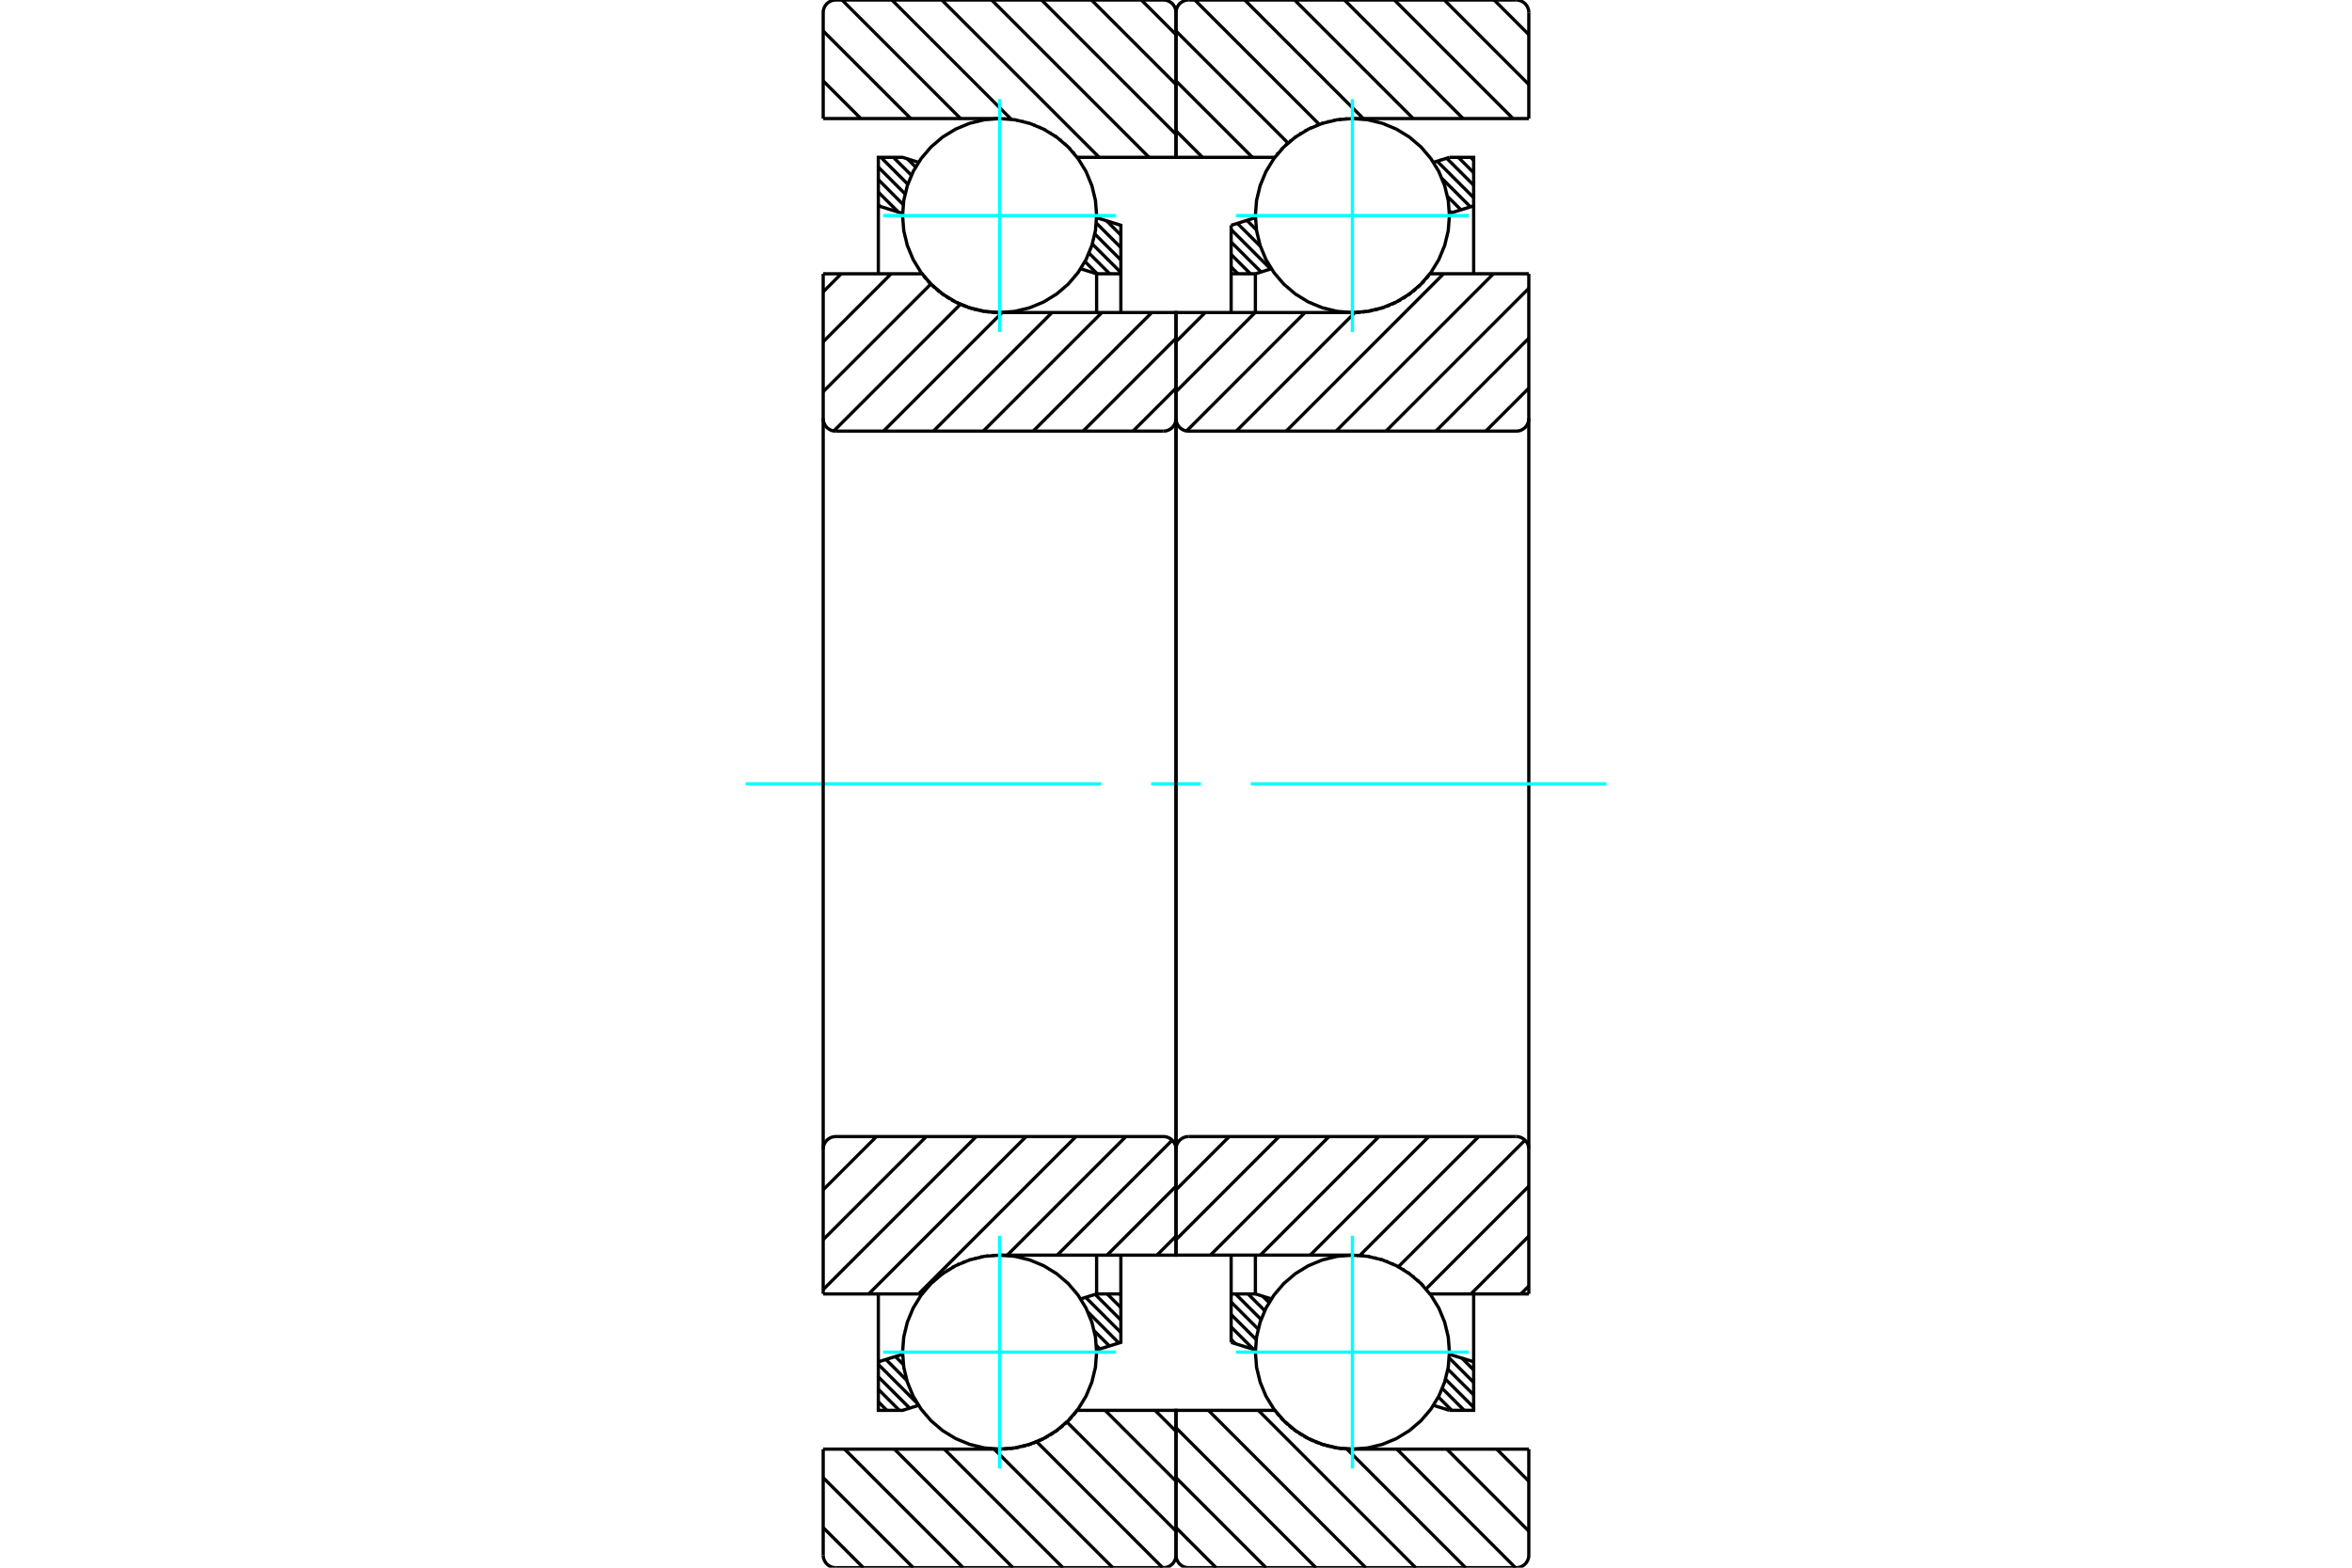 <?xml version="1.0" standalone="no"?>
<!DOCTYPE svg PUBLIC "-//W3C//DTD SVG 1.1//EN"
	"http://www.w3.org/Graphics/SVG/1.1/DTD/svg11.dtd">
<svg xmlns="http://www.w3.org/2000/svg" height="100%" width="100%" viewBox="0 0 36000 24000">
	<rect x="-1800" y="-1200" width="39600" height="26400" style="fill:#FFF"/>
	<g style="fill:none; fill-rule:evenodd" transform="matrix(1 0 0 1 0 0)">
		<g style="fill:none; stroke:#000; stroke-width:50; shape-rendering:geometricPrecision">
			<line x1="22512" y1="2409" x2="22556" y2="2454"/>
			<line x1="22321" y1="2409" x2="22556" y2="2644"/>
			<line x1="22143" y1="2422" x2="22556" y2="2835"/>
			<line x1="21997" y1="2467" x2="22556" y2="3026"/>
			<line x1="22072" y1="2733" x2="22506" y2="3167"/>
			<line x1="22155" y1="3007" x2="22361" y2="3212"/>
			<line x1="22183" y1="3225" x2="22215" y2="3258"/>
			<line x1="19085" y1="3373" x2="19232" y2="3520"/>
			<line x1="18939" y1="3419" x2="19293" y2="3772"/>
			<line x1="18844" y1="3514" x2="19448" y2="4118"/>
			<line x1="18844" y1="3705" x2="19303" y2="4164"/>
			<line x1="18844" y1="3896" x2="19139" y2="4191"/>
			<line x1="18844" y1="4087" x2="18948" y2="4191"/>
			<line x1="22376" y1="20792" x2="22556" y2="20973"/>
			<line x1="22182" y1="20789" x2="22556" y2="21164"/>
			<line x1="22161" y1="20960" x2="22556" y2="21354"/>
			<line x1="22126" y1="21115" x2="22556" y2="21545"/>
			<line x1="22076" y1="21256" x2="22411" y2="21591"/>
			<line x1="22016" y1="21387" x2="22220" y2="21591"/>
			<line x1="21945" y1="21507" x2="21959" y2="21521"/>
			<line x1="19328" y1="19844" x2="19424" y2="19940"/>
			<line x1="19102" y1="19809" x2="19358" y2="20065"/>
			<line x1="18911" y1="19809" x2="19302" y2="20200"/>
			<line x1="18844" y1="19933" x2="19258" y2="20347"/>
			<line x1="18844" y1="20124" x2="19228" y2="20508"/>
			<line x1="18844" y1="20315" x2="19187" y2="20658"/>
			<line x1="18844" y1="20506" x2="18910" y2="20572"/>
			<polyline points="18844,4785 18844,4191 18844,3449"/>
			<line x1="21941" y1="2485" x2="22185" y2="2409"/>
			<line x1="18844" y1="3449" x2="19216" y2="3333"/>
			<polyline points="22185,2409 22556,2409 22556,3152 22556,4191"/>
			<line x1="19459" y1="4115" x2="19215" y2="4191"/>
			<line x1="22556" y1="3152" x2="22184" y2="3267"/>
			<line x1="19215" y1="4191" x2="19215" y2="4785"/>
			<line x1="19215" y1="4191" x2="18844" y2="4191"/>
			<line x1="18844" y1="19809" x2="19215" y2="19809"/>
			<line x1="19215" y1="19215" x2="19215" y2="19809"/>
			<line x1="22184" y1="20733" x2="22556" y2="20848"/>
			<line x1="19215" y1="19809" x2="19459" y2="19885"/>
			<polyline points="22556,19809 22556,20848 22556,21591 22185,21591"/>
			<line x1="19216" y1="20667" x2="18844" y2="20551"/>
			<line x1="22185" y1="21591" x2="21941" y2="21515"/>
			<polyline points="18844,20551 18844,19809 18844,19215"/>
			<line x1="22870" y1="0" x2="23400" y2="530"/>
			<line x1="22107" y1="0" x2="23400" y2="1293"/>
			<line x1="21343" y1="0" x2="23158" y2="1815"/>
			<line x1="20579" y1="0" x2="22394" y2="1815"/>
			<line x1="19816" y1="0" x2="21631" y2="1815"/>
			<line x1="19052" y1="0" x2="20867" y2="1815"/>
			<line x1="18288" y1="0" x2="20193" y2="1904"/>
			<line x1="18000" y1="475" x2="19714" y2="2189"/>
			<line x1="18000" y1="1239" x2="19170" y2="2409"/>
			<line x1="18000" y1="2003" x2="18406" y2="2409"/>
			<line x1="22909" y1="22185" x2="23400" y2="22676"/>
			<line x1="22145" y1="22185" x2="23400" y2="23440"/>
			<line x1="21381" y1="22185" x2="23196" y2="24000"/>
			<line x1="20615" y1="22182" x2="22433" y2="24000"/>
			<line x1="19260" y1="21591" x2="21669" y2="24000"/>
			<line x1="18496" y1="21591" x2="20905" y2="24000"/>
			<line x1="18000" y1="21858" x2="20142" y2="24000"/>
			<line x1="18000" y1="22622" x2="19378" y2="24000"/>
			<line x1="18000" y1="23386" x2="18614" y2="24000"/>
			<line x1="23400" y1="1815" x2="20700" y2="1815"/>
			<polyline points="19517,2402 19515,2406 19512,2409"/>
			<polyline points="19566,2342 19554,2355 19543,2369"/>
			<polyline points="19628,2273 19617,2283 19607,2294"/>
			<polyline points="19694,2208 19683,2217 19673,2227"/>
			<polyline points="19764,2147 19753,2156 19743,2165"/>
			<polyline points="19838,2091 19827,2099 19816,2106"/>
			<polyline points="19915,2039 19904,2046 19893,2053"/>
			<polyline points="19996,1993 19985,1999 19974,2005"/>
			<polyline points="20079,1951 20068,1956 20057,1962"/>
			<polyline points="20164,1915 20153,1919 20142,1924"/>
			<polyline points="20252,1884 20241,1888 20230,1891"/>
			<polyline points="20342,1859 20331,1862 20320,1865"/>
			<polyline points="20433,1839 20422,1841 20411,1843"/>
			<polyline points="20525,1825 20514,1827 20503,1828"/>
			<polyline points="20618,1817 20607,1818 20596,1819"/>
			<polyline points="20700,1815 20695,1815 20689,1815"/>
			<polyline points="19512,2409 18000,2409 18000,192"/>
			<polyline points="18192,0 18162,2 18133,9 18105,21 18079,37 18056,56 18037,79 18021,105 18009,133 18002,162 18000,192"/>
			<line x1="18192" y1="0" x2="23208" y2="0"/>
			<polyline points="23400,192 23398,162 23391,133 23379,105 23363,79 23344,56 23321,37 23295,21 23267,9 23238,2 23208,0"/>
			<line x1="23400" y1="192" x2="23400" y2="1815"/>
			<line x1="23400" y1="22185" x2="20700" y2="22185"/>
			<polyline points="20654,22184 20677,22185 20700,22185"/>
			<polyline points="20572,22179 20613,22182 20653,22184"/>
			<polyline points="20480,22169 20518,22174 20556,22178"/>
			<polyline points="20388,22152 20426,22159 20463,22166"/>
			<polyline points="20298,22129 20335,22139 20372,22148"/>
			<polyline points="20209,22102 20245,22114 20281,22125"/>
			<polyline points="20123,22068 20157,22082 20193,22096"/>
			<polyline points="20038,22029 20072,22046 20106,22061"/>
			<polyline points="19957,21986 19989,22004 20021,22021"/>
			<polyline points="19878,21937 19909,21957 19939,21975"/>
			<polyline points="19803,21883 19831,21904 19861,21925"/>
			<polyline points="19731,21825 19758,21848 19785,21870"/>
			<polyline points="19663,21763 19688,21787 19713,21810"/>
			<polyline points="19599,21696 19622,21721 19645,21745"/>
			<polyline points="19539,21626 19560,21652 19581,21677"/>
			<polyline points="19512,21591 19517,21598 19522,21604"/>
			<polyline points="19512,21591 18000,21591 18000,23808 18002,23838 18009,23867 18021,23895 18037,23921 18056,23944 18079,23963 18105,23979 18133,23991 18162,23998 18192,24000 23208,24000 23238,23998 23267,23991 23295,23979 23321,23963 23344,23944 23363,23921 23379,23895 23391,23867 23398,23838 23400,23808 23400,22185"/>
			<line x1="23400" y1="19688" x2="23279" y2="19809"/>
			<line x1="23400" y1="18924" x2="22515" y2="19809"/>
			<line x1="23400" y1="18160" x2="21827" y2="19733"/>
			<line x1="23342" y1="17455" x2="21404" y2="19393"/>
			<line x1="22633" y1="17400" x2="20813" y2="19220"/>
			<line x1="21869" y1="17400" x2="20054" y2="19215"/>
			<line x1="21106" y1="17400" x2="19291" y2="19215"/>
			<line x1="20342" y1="17400" x2="18527" y2="19215"/>
			<line x1="19578" y1="17400" x2="18000" y2="18978"/>
			<line x1="18815" y1="17400" x2="18000" y2="18215"/>
			<line x1="23400" y1="5942" x2="22742" y2="6600"/>
			<line x1="23400" y1="5178" x2="21978" y2="6600"/>
			<line x1="23400" y1="4414" x2="21214" y2="6600"/>
			<line x1="22859" y1="4191" x2="20450" y2="6600"/>
			<line x1="22096" y1="4191" x2="19687" y2="6600"/>
			<line x1="20739" y1="4784" x2="18923" y2="6600"/>
			<line x1="19974" y1="4785" x2="18162" y2="6598"/>
			<line x1="19211" y1="4785" x2="18000" y2="5996"/>
			<line x1="18447" y1="4785" x2="18000" y2="5232"/>
			<line x1="23400" y1="4191" x2="21888" y2="4191"/>
			<polyline points="21876,4207 21882,4199 21888,4191"/>
			<polyline points="21824,4270 21847,4243 21870,4215"/>
			<polyline points="21761,4339 21783,4317 21804,4293"/>
			<polyline points="21693,4404 21717,4383 21740,4360"/>
			<polyline points="21621,4465 21647,4444 21672,4423"/>
			<polyline points="21546,4521 21573,4501 21600,4482"/>
			<polyline points="21467,4572 21496,4554 21524,4535"/>
			<polyline points="21385,4617 21415,4601 21445,4585"/>
			<polyline points="21301,4658 21332,4644 21363,4629"/>
			<polyline points="21214,4693 21247,4681 21279,4668"/>
			<polyline points="21125,4723 21159,4712 21192,4701"/>
			<polyline points="21035,4747 21069,4738 21103,4729"/>
			<polyline points="20943,4765 20978,4759 21013,4752"/>
			<polyline points="20851,4777 20886,4773 20921,4768"/>
			<polyline points="20758,4784 20793,4782 20829,4779"/>
			<polyline points="20700,4785 20718,4785 20736,4785"/>
			<polyline points="20700,4785 18000,4785 18000,6408 18002,6438 18009,6467 18021,6495 18037,6521 18056,6544 18079,6563 18105,6579 18133,6591 18162,6598 18192,6600 23208,6600 23238,6598 23267,6591 23295,6579 23321,6563 23344,6544 23363,6521 23379,6495 23391,6467 23398,6438 23400,6408 23400,4191"/>
			<line x1="23400" y1="19809" x2="21888" y2="19809"/>
			<polyline points="20715,19215 20708,19215 20700,19215"/>
			<polyline points="20782,19217 20774,19217 20766,19216"/>
			<polyline points="20876,19225 20868,19224 20860,19224"/>
			<polyline points="20968,19239 20960,19238 20952,19237"/>
			<polyline points="21059,19259 21051,19257 21043,19255"/>
			<polyline points="21150,19285 21141,19282 21133,19280"/>
			<polyline points="21238,19316 21230,19313 21221,19310"/>
			<polyline points="21324,19353 21316,19349 21307,19345"/>
			<polyline points="21408,19395 21400,19390 21391,19386"/>
			<polyline points="21490,19442 21481,19437 21472,19431"/>
			<polyline points="21568,19495 21559,19489 21550,19482"/>
			<polyline points="21642,19552 21633,19545 21624,19538"/>
			<polyline points="21713,19614 21704,19606 21695,19598"/>
			<polyline points="21780,19681 21771,19672 21762,19662"/>
			<polyline points="21843,19751 21834,19741 21825,19731"/>
			<polyline points="21888,19809 21886,19806 21884,19803"/>
			<polyline points="20700,19215 18000,19215 18000,17592"/>
			<polyline points="18192,17400 18162,17402 18133,17409 18105,17421 18079,17437 18056,17456 18037,17479 18021,17505 18009,17533 18002,17562 18000,17592"/>
			<line x1="18192" y1="17400" x2="23208" y2="17400"/>
			<polyline points="23400,17592 23398,17562 23391,17533 23379,17505 23363,17479 23344,17456 23321,17437 23295,17421 23267,17409 23238,17402 23208,17400"/>
			<line x1="23400" y1="17592" x2="23400" y2="19809"/>
			<line x1="23400" y1="6408" x2="23400" y2="17592"/>
			<line x1="18000" y1="17592" x2="18000" y2="6408"/>
		</g>
		<g style="fill:none; stroke:#0FF; stroke-width:50; shape-rendering:geometricPrecision">
			<line x1="11412" y1="12000" x2="16857" y2="12000"/>
			<line x1="17619" y1="12000" x2="18381" y2="12000"/>
			<line x1="19143" y1="12000" x2="24588" y2="12000"/>
		</g>
		<g style="fill:none; stroke:#000; stroke-width:50; shape-rendering:geometricPrecision">
			<line x1="16938" y1="3381" x2="17156" y2="3599"/>
			<line x1="16780" y1="3414" x2="17156" y2="3790"/>
			<line x1="16757" y1="3582" x2="17156" y2="3981"/>
			<line x1="16719" y1="3735" x2="17156" y2="4172"/>
			<line x1="16669" y1="3875" x2="16985" y2="4191"/>
			<line x1="16607" y1="4004" x2="16794" y2="4191"/>
			<line x1="13889" y1="2432" x2="14014" y2="2557"/>
			<line x1="13675" y1="2409" x2="13950" y2="2683"/>
			<line x1="13484" y1="2409" x2="13895" y2="2820"/>
			<line x1="13444" y1="2559" x2="13853" y2="2968"/>
			<line x1="13444" y1="2750" x2="13825" y2="3132"/>
			<line x1="13444" y1="2941" x2="13749" y2="3246"/>
			<line x1="13444" y1="3132" x2="13472" y2="3160"/>
			<line x1="17138" y1="19809" x2="17156" y2="19827"/>
			<line x1="16947" y1="19809" x2="17156" y2="20018"/>
			<line x1="16763" y1="19816" x2="17156" y2="20209"/>
			<line x1="16617" y1="19861" x2="17156" y2="20400"/>
			<line x1="16652" y1="20086" x2="17126" y2="20561"/>
			<line x1="16749" y1="20374" x2="16981" y2="20606"/>
			<line x1="16781" y1="20597" x2="16835" y2="20651"/>
			<line x1="13705" y1="20767" x2="13828" y2="20890"/>
			<line x1="13560" y1="20812" x2="13880" y2="21133"/>
			<line x1="13444" y1="20888" x2="14039" y2="21483"/>
			<line x1="13444" y1="21079" x2="13923" y2="21557"/>
			<line x1="13444" y1="21269" x2="13765" y2="21591"/>
			<line x1="13444" y1="21460" x2="13574" y2="21591"/>
			<polyline points="17156,4785 17156,4191 17156,3449 16784,3333"/>
			<polyline points="14059,2485 13815,2409 13444,2409 13444,3152 13444,4191"/>
			<line x1="13444" y1="3152" x2="13816" y2="3267"/>
			<polyline points="16541,4115 16785,4191 16785,4785"/>
			<line x1="16785" y1="4191" x2="17156" y2="4191"/>
			<line x1="17156" y1="19809" x2="16785" y2="19809"/>
			<polyline points="16785,19215 16785,19809 16541,19885"/>
			<line x1="13816" y1="20733" x2="13444" y2="20848"/>
			<polyline points="13444,19809 13444,20848 13444,21591 13815,21591 14059,21515"/>
			<polyline points="16784,20667 17156,20551 17156,19809 17156,19215"/>
			<line x1="17470" y1="0" x2="18000" y2="530"/>
			<line x1="16707" y1="0" x2="18000" y2="1293"/>
			<line x1="15943" y1="0" x2="18000" y2="2057"/>
			<line x1="15179" y1="0" x2="17588" y2="2409"/>
			<line x1="14416" y1="0" x2="16825" y2="2409"/>
			<line x1="13652" y1="0" x2="15478" y2="1826"/>
			<line x1="12888" y1="0" x2="14703" y2="1815"/>
			<line x1="12600" y1="475" x2="13940" y2="1815"/>
			<line x1="12600" y1="1239" x2="13176" y2="1815"/>
			<line x1="17679" y1="21591" x2="18000" y2="21912"/>
			<line x1="16915" y1="21591" x2="18000" y2="22676"/>
			<line x1="16330" y1="21769" x2="18000" y2="23440"/>
			<line x1="15868" y1="22071" x2="17796" y2="24000"/>
			<line x1="15218" y1="22185" x2="17033" y2="24000"/>
			<line x1="14454" y1="22185" x2="16269" y2="24000"/>
			<line x1="13690" y1="22185" x2="15505" y2="24000"/>
			<line x1="12927" y1="22185" x2="14742" y2="24000"/>
			<line x1="12600" y1="22622" x2="13978" y2="24000"/>
			<line x1="12600" y1="23386" x2="13214" y2="24000"/>
			<line x1="12600" y1="1815" x2="15300" y2="1815"/>
			<polyline points="16488,2409 16486,2406 16484,2403"/>
			<polyline points="16442,2351 16434,2341 16425,2331"/>
			<polyline points="16379,2280 16371,2271 16363,2263"/>
			<polyline points="16312,2213 16304,2206 16296,2198"/>
			<polyline points="16241,2151 16233,2145 16225,2138"/>
			<polyline points="16167,2094 16158,2088 16150,2083"/>
			<polyline points="16088,2042 16080,2037 16072,2032"/>
			<polyline points="16007,1994 15999,1990 15992,1986"/>
			<polyline points="15923,1952 15915,1949 15908,1945"/>
			<polyline points="15837,1915 15829,1912 15822,1910"/>
			<polyline points="15748,1884 15741,1882 15734,1880"/>
			<polyline points="15658,1859 15651,1857 15644,1855"/>
			<polyline points="15566,1839 15559,1838 15553,1837"/>
			<polyline points="15474,1825 15467,1824 15460,1824"/>
			<polyline points="15381,1817 15374,1817 15367,1816"/>
			<polyline points="15314,1815 15307,1815 15300,1815"/>
			<polyline points="16488,2409 18000,2409 18000,192 17998,162 17991,133 17979,105 17963,79 17944,56 17921,37 17895,21 17867,9 17838,2 17808,0 12792,0 12762,2 12733,9 12705,21 12679,37 12656,56 12637,79 12621,105 12609,133 12602,162 12600,192 12600,1815"/>
			<polyline points="12600,22185 15300,22185 15318,22185 15335,22185"/>
			<polyline points="15358,22184 15393,22182 15429,22179"/>
			<polyline points="15451,22177 15486,22173 15521,22168"/>
			<polyline points="15544,22165 15578,22159 15613,22152"/>
			<polyline points="15635,22147 15669,22138 15703,22129"/>
			<polyline points="15726,22123 15759,22112 15792,22101"/>
			<polyline points="15814,22093 15847,22081 15879,22068"/>
			<polyline points="15901,22058 15932,22044 15963,22029"/>
			<polyline points="15985,22017 16015,22001 16045,21985"/>
			<polyline points="16067,21972 16096,21954 16124,21936"/>
			<polyline points="16146,21921 16173,21901 16199,21882"/>
			<polyline points="16221,21865 16247,21844 16272,21823"/>
			<polyline points="16293,21804 16317,21783 16340,21760"/>
			<polyline points="16361,21739 16383,21717 16404,21693"/>
			<polyline points="16424,21670 16447,21643 16470,21615"/>
			<polyline points="16476,21607 16482,21599 16488,21591 18000,21591 18000,23808"/>
			<polyline points="17808,24000 17838,23998 17867,23991 17895,23979 17921,23963 17944,23944 17963,23921 17979,23895 17991,23867 17998,23838 18000,23808"/>
			<line x1="17808" y1="24000" x2="12792" y2="24000"/>
			<polyline points="12600,23808 12602,23838 12609,23867 12621,23895 12637,23921 12656,23944 12679,23963 12705,23979 12733,23991 12762,23998 12792,24000"/>
			<line x1="12600" y1="23808" x2="12600" y2="22185"/>
			<line x1="18000" y1="18924" x2="17709" y2="19215"/>
			<line x1="18000" y1="18160" x2="16945" y2="19215"/>
			<line x1="17942" y1="17455" x2="16182" y2="19215"/>
			<line x1="17233" y1="17400" x2="15418" y2="19215"/>
			<line x1="16469" y1="17400" x2="14060" y2="19809"/>
			<line x1="15706" y1="17400" x2="13297" y2="19809"/>
			<line x1="14942" y1="17400" x2="12600" y2="19742"/>
			<line x1="14178" y1="17400" x2="12600" y2="18978"/>
			<line x1="13415" y1="17400" x2="12600" y2="18215"/>
			<line x1="18000" y1="5942" x2="17342" y2="6600"/>
			<line x1="18000" y1="5178" x2="16578" y2="6600"/>
			<line x1="17629" y1="4785" x2="15814" y2="6600"/>
			<line x1="16865" y1="4785" x2="15050" y2="6600"/>
			<line x1="16102" y1="4785" x2="14287" y2="6600"/>
			<line x1="15338" y1="4785" x2="13523" y2="6600"/>
			<line x1="14701" y1="4658" x2="12762" y2="6598"/>
			<line x1="14248" y1="4348" x2="12600" y2="5996"/>
			<line x1="13641" y1="4191" x2="12600" y2="5232"/>
			<line x1="12877" y1="4191" x2="12600" y2="4468"/>
			<polyline points="12600,4191 14112,4191 14117,4198 14122,4205"/>
			<polyline points="14138,4225 14160,4251 14182,4277"/>
			<polyline points="14198,4295 14221,4321 14246,4346"/>
			<polyline points="14262,4362 14287,4386 14314,4410"/>
			<polyline points="14330,4424 14357,4447 14385,4470"/>
			<polyline points="14402,4482 14431,4504 14461,4525"/>
			<polyline points="14477,4536 14508,4556 14540,4576"/>
			<polyline points="14555,4585 14588,4603 14622,4621"/>
			<polyline points="14637,4629 14671,4645 14706,4661"/>
			<polyline points="14721,4668 14757,4682 14793,4696"/>
			<polyline points="14808,4701 14845,4713 14882,4725"/>
			<polyline points="14896,4729 14934,4739 14972,4748"/>
			<polyline points="14986,4752 15025,4759 15064,4766"/>
			<polyline points="15078,4768 15117,4774 15157,4778"/>
			<polyline points="15170,4779 15235,4784 15300,4785 18000,4785 18000,6408"/>
			<polyline points="17808,6600 17838,6598 17867,6591 17895,6579 17921,6563 17944,6544 17963,6521 17979,6495 17991,6467 17998,6438 18000,6408"/>
			<line x1="17808" y1="6600" x2="12792" y2="6600"/>
			<polyline points="12600,6408 12602,6438 12609,6467 12621,6495 12637,6521 12656,6544 12679,6563 12705,6579 12733,6591 12762,6598 12792,6600"/>
			<line x1="12600" y1="6408" x2="12600" y2="4191"/>
			<line x1="12600" y1="19809" x2="14112" y2="19809"/>
			<polyline points="15300,19215 15294,19215 15289,19215"/>
			<polyline points="15218,19217 15207,19218 15196,19219"/>
			<polyline points="15125,19225 15114,19227 15103,19228"/>
			<polyline points="15033,19239 15022,19241 15011,19243"/>
			<polyline points="14942,19259 14931,19262 14920,19265"/>
			<polyline points="14852,19284 14841,19288 14830,19291"/>
			<polyline points="14764,19315 14753,19319 14742,19324"/>
			<polyline points="14679,19351 14668,19356 14657,19362"/>
			<polyline points="14596,19393 14585,19399 14574,19405"/>
			<polyline points="14515,19439 14504,19446 14493,19453"/>
			<polyline points="14438,19491 14427,19499 14416,19507"/>
			<polyline points="14364,19547 14353,19556 14343,19565"/>
			<polyline points="14294,19608 14283,19617 14273,19627"/>
			<polyline points="14228,19673 14217,19683 14207,19694"/>
			<polyline points="14166,19742 14154,19755 14143,19769"/>
			<polyline points="14117,19802 14115,19806 14112,19809"/>
			<polyline points="15300,19215 18000,19215 18000,17592 17998,17562 17991,17533 17979,17505 17963,17479 17944,17456 17921,17437 17895,17421 17867,17409 17838,17402 17808,17400 12792,17400 12762,17402 12733,17409 12705,17421 12679,17437 12656,17456 12637,17479 12621,17505 12609,17533 12602,17562 12600,17592 12600,19809"/>
			<line x1="12600" y1="6408" x2="12600" y2="17592"/>
			<line x1="18000" y1="17592" x2="18000" y2="6408"/>
			<polyline points="22185,3300 22167,3068 22112,2841 22023,2626 21901,2427 21750,2250 21573,2099 21374,1977 21159,1888 20932,1833 20700,1815 20468,1833 20241,1888 20026,1977 19827,2099 19650,2250 19499,2427 19377,2626 19288,2841 19233,3068 19215,3300 19233,3532 19288,3759 19377,3974 19499,4173 19650,4350 19827,4501 20026,4623 20241,4712 20468,4767 20700,4785 20932,4767 21159,4712 21374,4623 21573,4501 21750,4350 21901,4173 22023,3974 22112,3759 22167,3532 22185,3300"/>
		</g>
		<g style="fill:none; stroke:#0FF; stroke-width:50; shape-rendering:geometricPrecision">
			<line x1="18918" y1="3300" x2="22482" y2="3300"/>
			<line x1="20700" y1="5082" x2="20700" y2="1518"/>
		</g>
		<g style="fill:none; stroke:#000; stroke-width:50; shape-rendering:geometricPrecision">
			<polyline points="22185,20700 22167,20468 22112,20241 22023,20026 21901,19827 21750,19650 21573,19499 21374,19377 21159,19288 20932,19233 20700,19215 20468,19233 20241,19288 20026,19377 19827,19499 19650,19650 19499,19827 19377,20026 19288,20241 19233,20468 19215,20700 19233,20932 19288,21159 19377,21374 19499,21573 19650,21750 19827,21901 20026,22023 20241,22112 20468,22167 20700,22185 20932,22167 21159,22112 21374,22023 21573,21901 21750,21750 21901,21573 22023,21374 22112,21159 22167,20932 22185,20700"/>
		</g>
		<g style="fill:none; stroke:#0FF; stroke-width:50; shape-rendering:geometricPrecision">
			<line x1="18918" y1="20700" x2="22482" y2="20700"/>
			<line x1="20700" y1="22482" x2="20700" y2="18918"/>
		</g>
		<g style="fill:none; stroke:#000; stroke-width:50; shape-rendering:geometricPrecision">
			<polyline points="16785,3300 16767,3068 16712,2841 16623,2626 16501,2427 16350,2250 16173,2099 15974,1977 15759,1888 15532,1833 15300,1815 15068,1833 14841,1888 14626,1977 14427,2099 14250,2250 14099,2427 13977,2626 13888,2841 13833,3068 13815,3300 13833,3532 13888,3759 13977,3974 14099,4173 14250,4350 14427,4501 14626,4623 14841,4712 15068,4767 15300,4785 15532,4767 15759,4712 15974,4623 16173,4501 16350,4350 16501,4173 16623,3974 16712,3759 16767,3532 16785,3300"/>
		</g>
		<g style="fill:none; stroke:#0FF; stroke-width:50; shape-rendering:geometricPrecision">
			<line x1="13518" y1="3300" x2="17082" y2="3300"/>
			<line x1="15300" y1="5082" x2="15300" y2="1518"/>
		</g>
		<g style="fill:none; stroke:#000; stroke-width:50; shape-rendering:geometricPrecision">
			<polyline points="16785,20700 16767,20468 16712,20241 16623,20026 16501,19827 16350,19650 16173,19499 15974,19377 15759,19288 15532,19233 15300,19215 15068,19233 14841,19288 14626,19377 14427,19499 14250,19650 14099,19827 13977,20026 13888,20241 13833,20468 13815,20700 13833,20932 13888,21159 13977,21374 14099,21573 14250,21750 14427,21901 14626,22023 14841,22112 15068,22167 15300,22185 15532,22167 15759,22112 15974,22023 16173,21901 16350,21750 16501,21573 16623,21374 16712,21159 16767,20932 16785,20700"/>
		</g>
		<g style="fill:none; stroke:#0FF; stroke-width:50; shape-rendering:geometricPrecision">
			<line x1="13518" y1="20700" x2="17082" y2="20700"/>
			<line x1="15300" y1="22482" x2="15300" y2="18918"/>
		</g>
	</g>
</svg>
